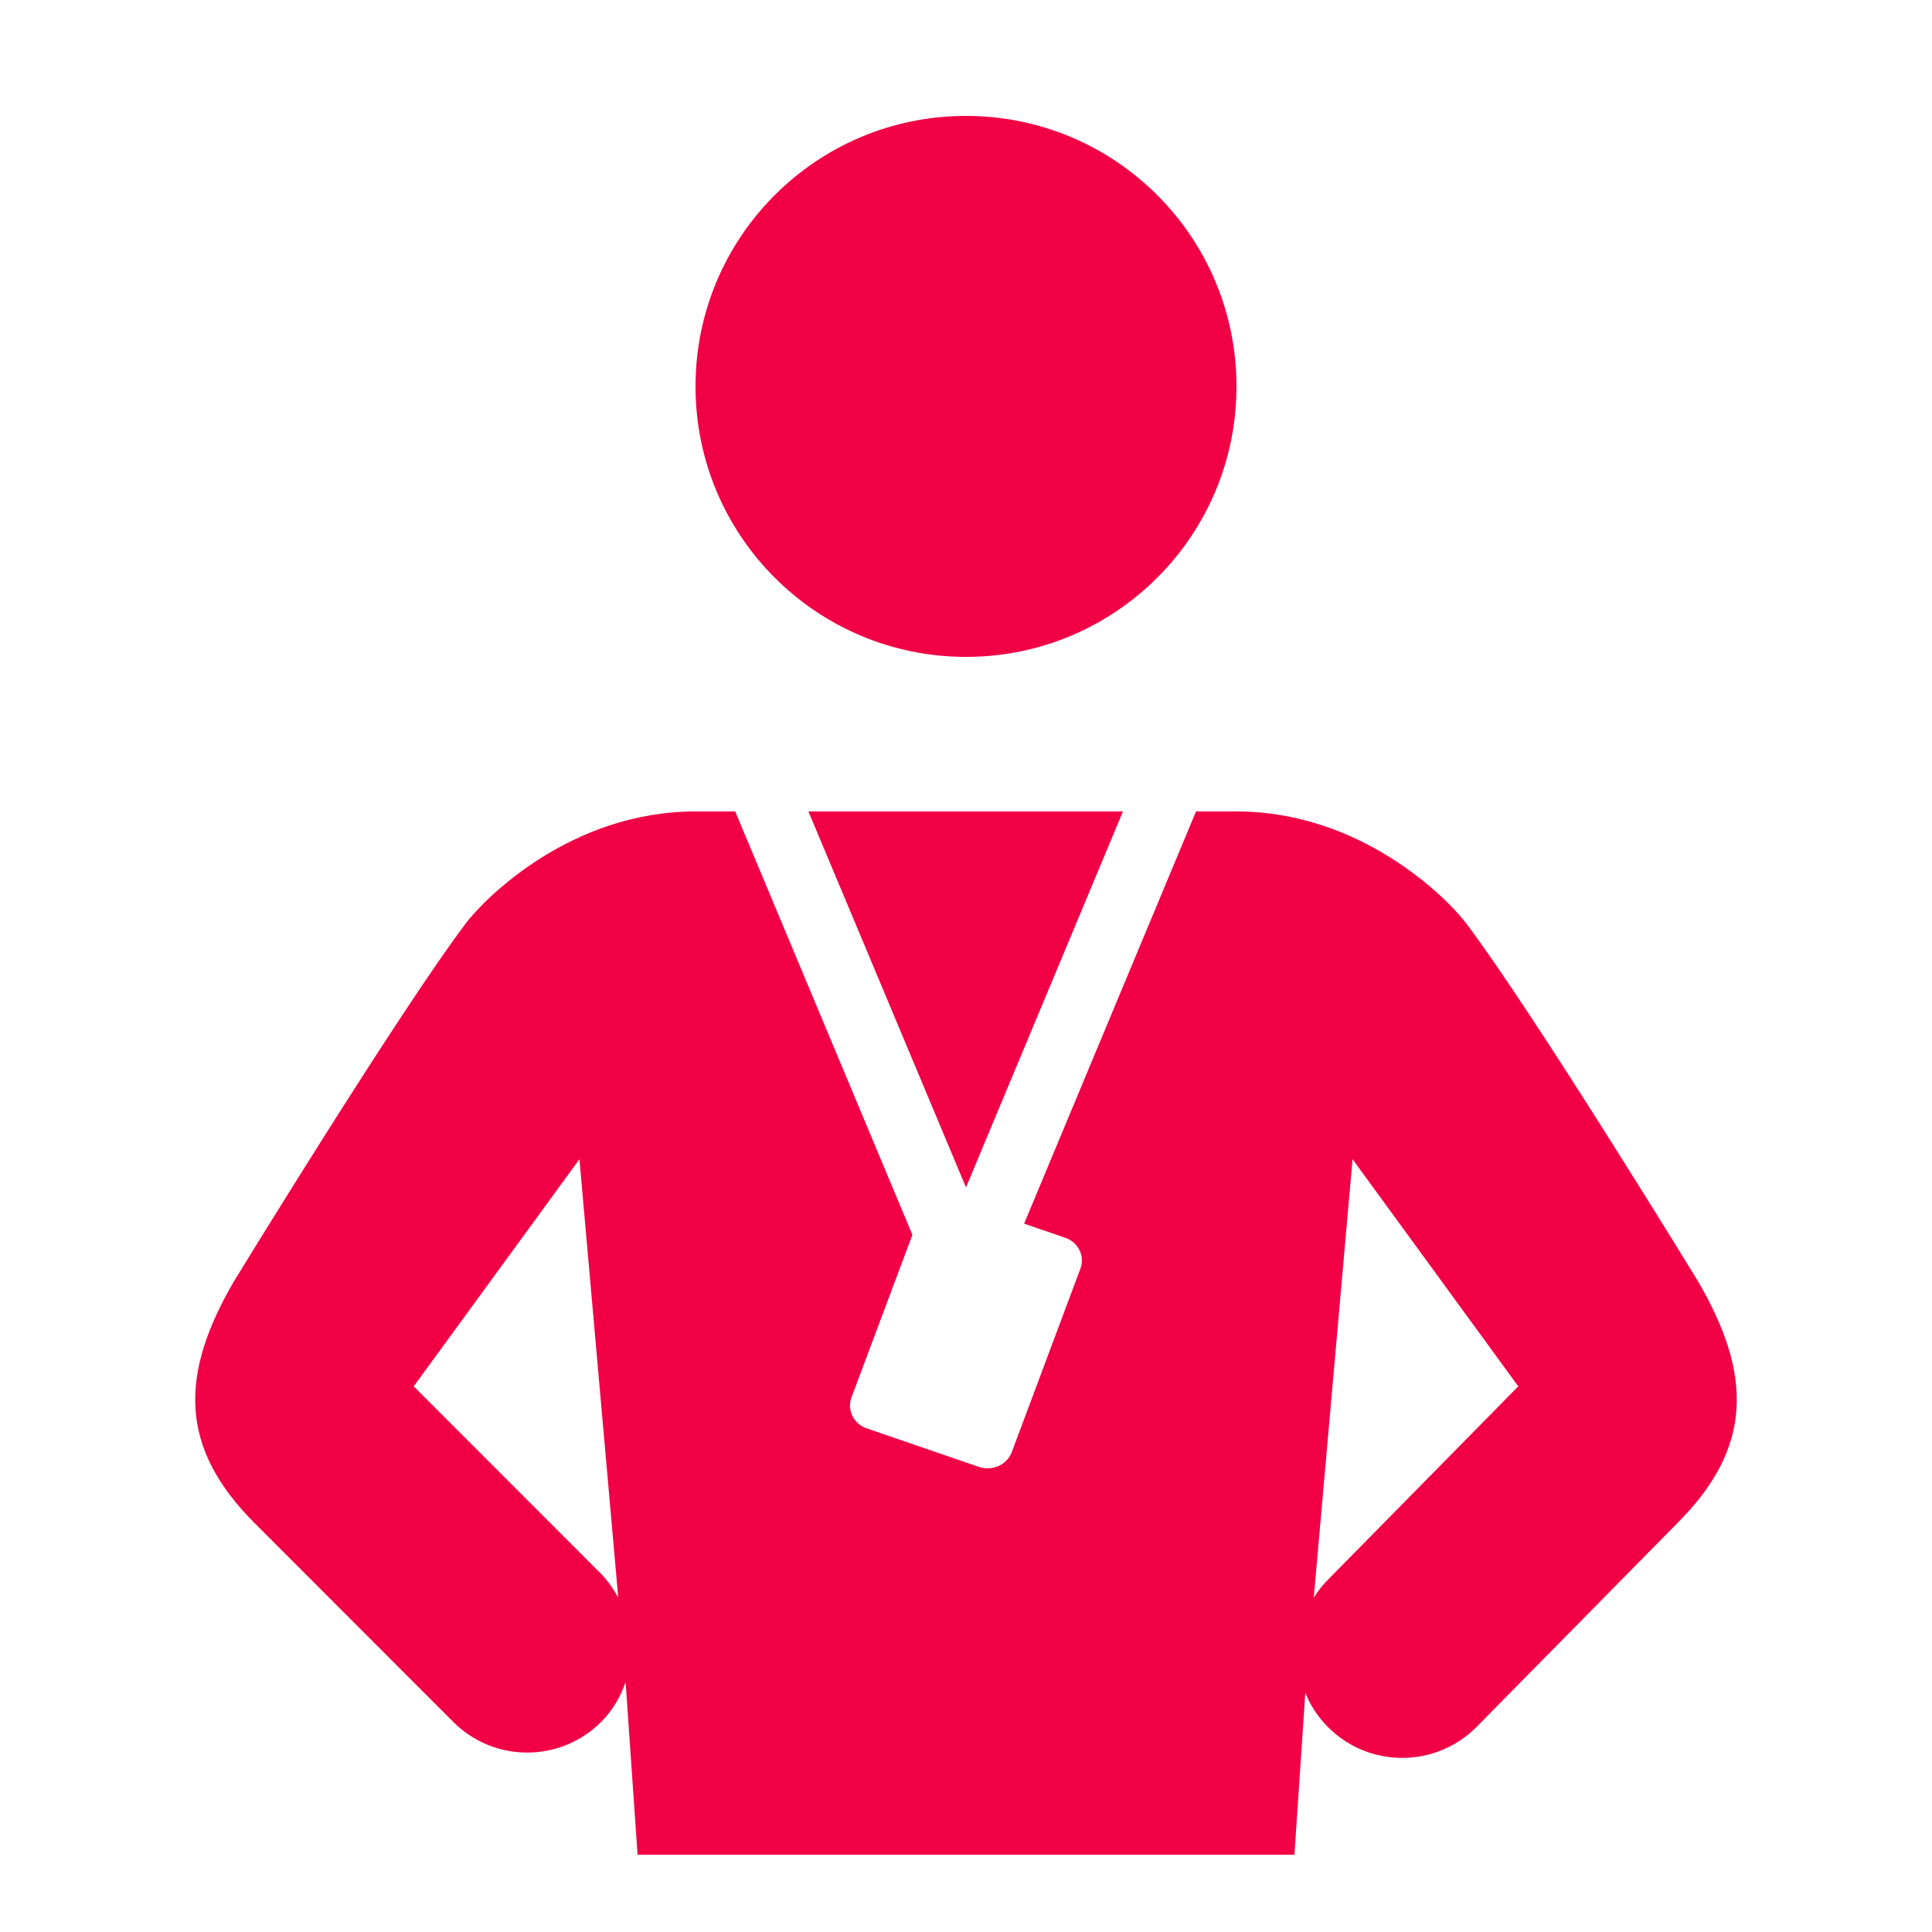 <?xml version="1.0" encoding="UTF-8"?> <svg xmlns="http://www.w3.org/2000/svg" xmlns:xlink="http://www.w3.org/1999/xlink" viewBox="0 0 50 50" fill="#F10045"> <path d="M25 3C21.133 3 18 6.133 18 10C18 13.867 21.133 17 25 17C28.867 17 32 13.867 32 10C32 6.133 28.867 3 25 3 Z M 18 21C14.75 21 12.527 23.273 12.062 23.887C10.285 26.242 6.055 33.16 6.055 33.16C4.645 35.578 4.633 37.461 6.586 39.414L11.73 44.562C12.785 45.621 14.5 45.621 15.559 44.562C15.859 44.262 16.062 43.906 16.191 43.531L16.5 48L33.5 48L33.781 43.812C33.914 44.137 34.109 44.438 34.375 44.703C35.43 45.758 37.145 45.758 38.203 44.703L43.414 39.414C45.367 37.461 45.355 35.578 43.945 33.16C43.945 33.16 39.715 26.242 37.938 23.887C37.473 23.273 35.25 21 32 21L30.953 21L26.504 31.668L27.562 32.031C27.906 32.145 28.082 32.504 27.961 32.832L26.184 37.582C26.059 37.91 25.684 38.078 25.34 37.965L22.438 36.969C22.094 36.855 21.914 36.496 22.035 36.168L23.613 31.957L19.027 21 Z M 20.922 21L25 30.73L29.062 21 Z M 14.996 30L16 41.344C15.879 41.129 15.738 40.918 15.559 40.734L10.707 35.879 Z M 35.004 30L39.293 35.879L34.375 40.875C34.227 41.02 34.105 41.18 34 41.348Z" fill="#F10045"></path> </svg> 